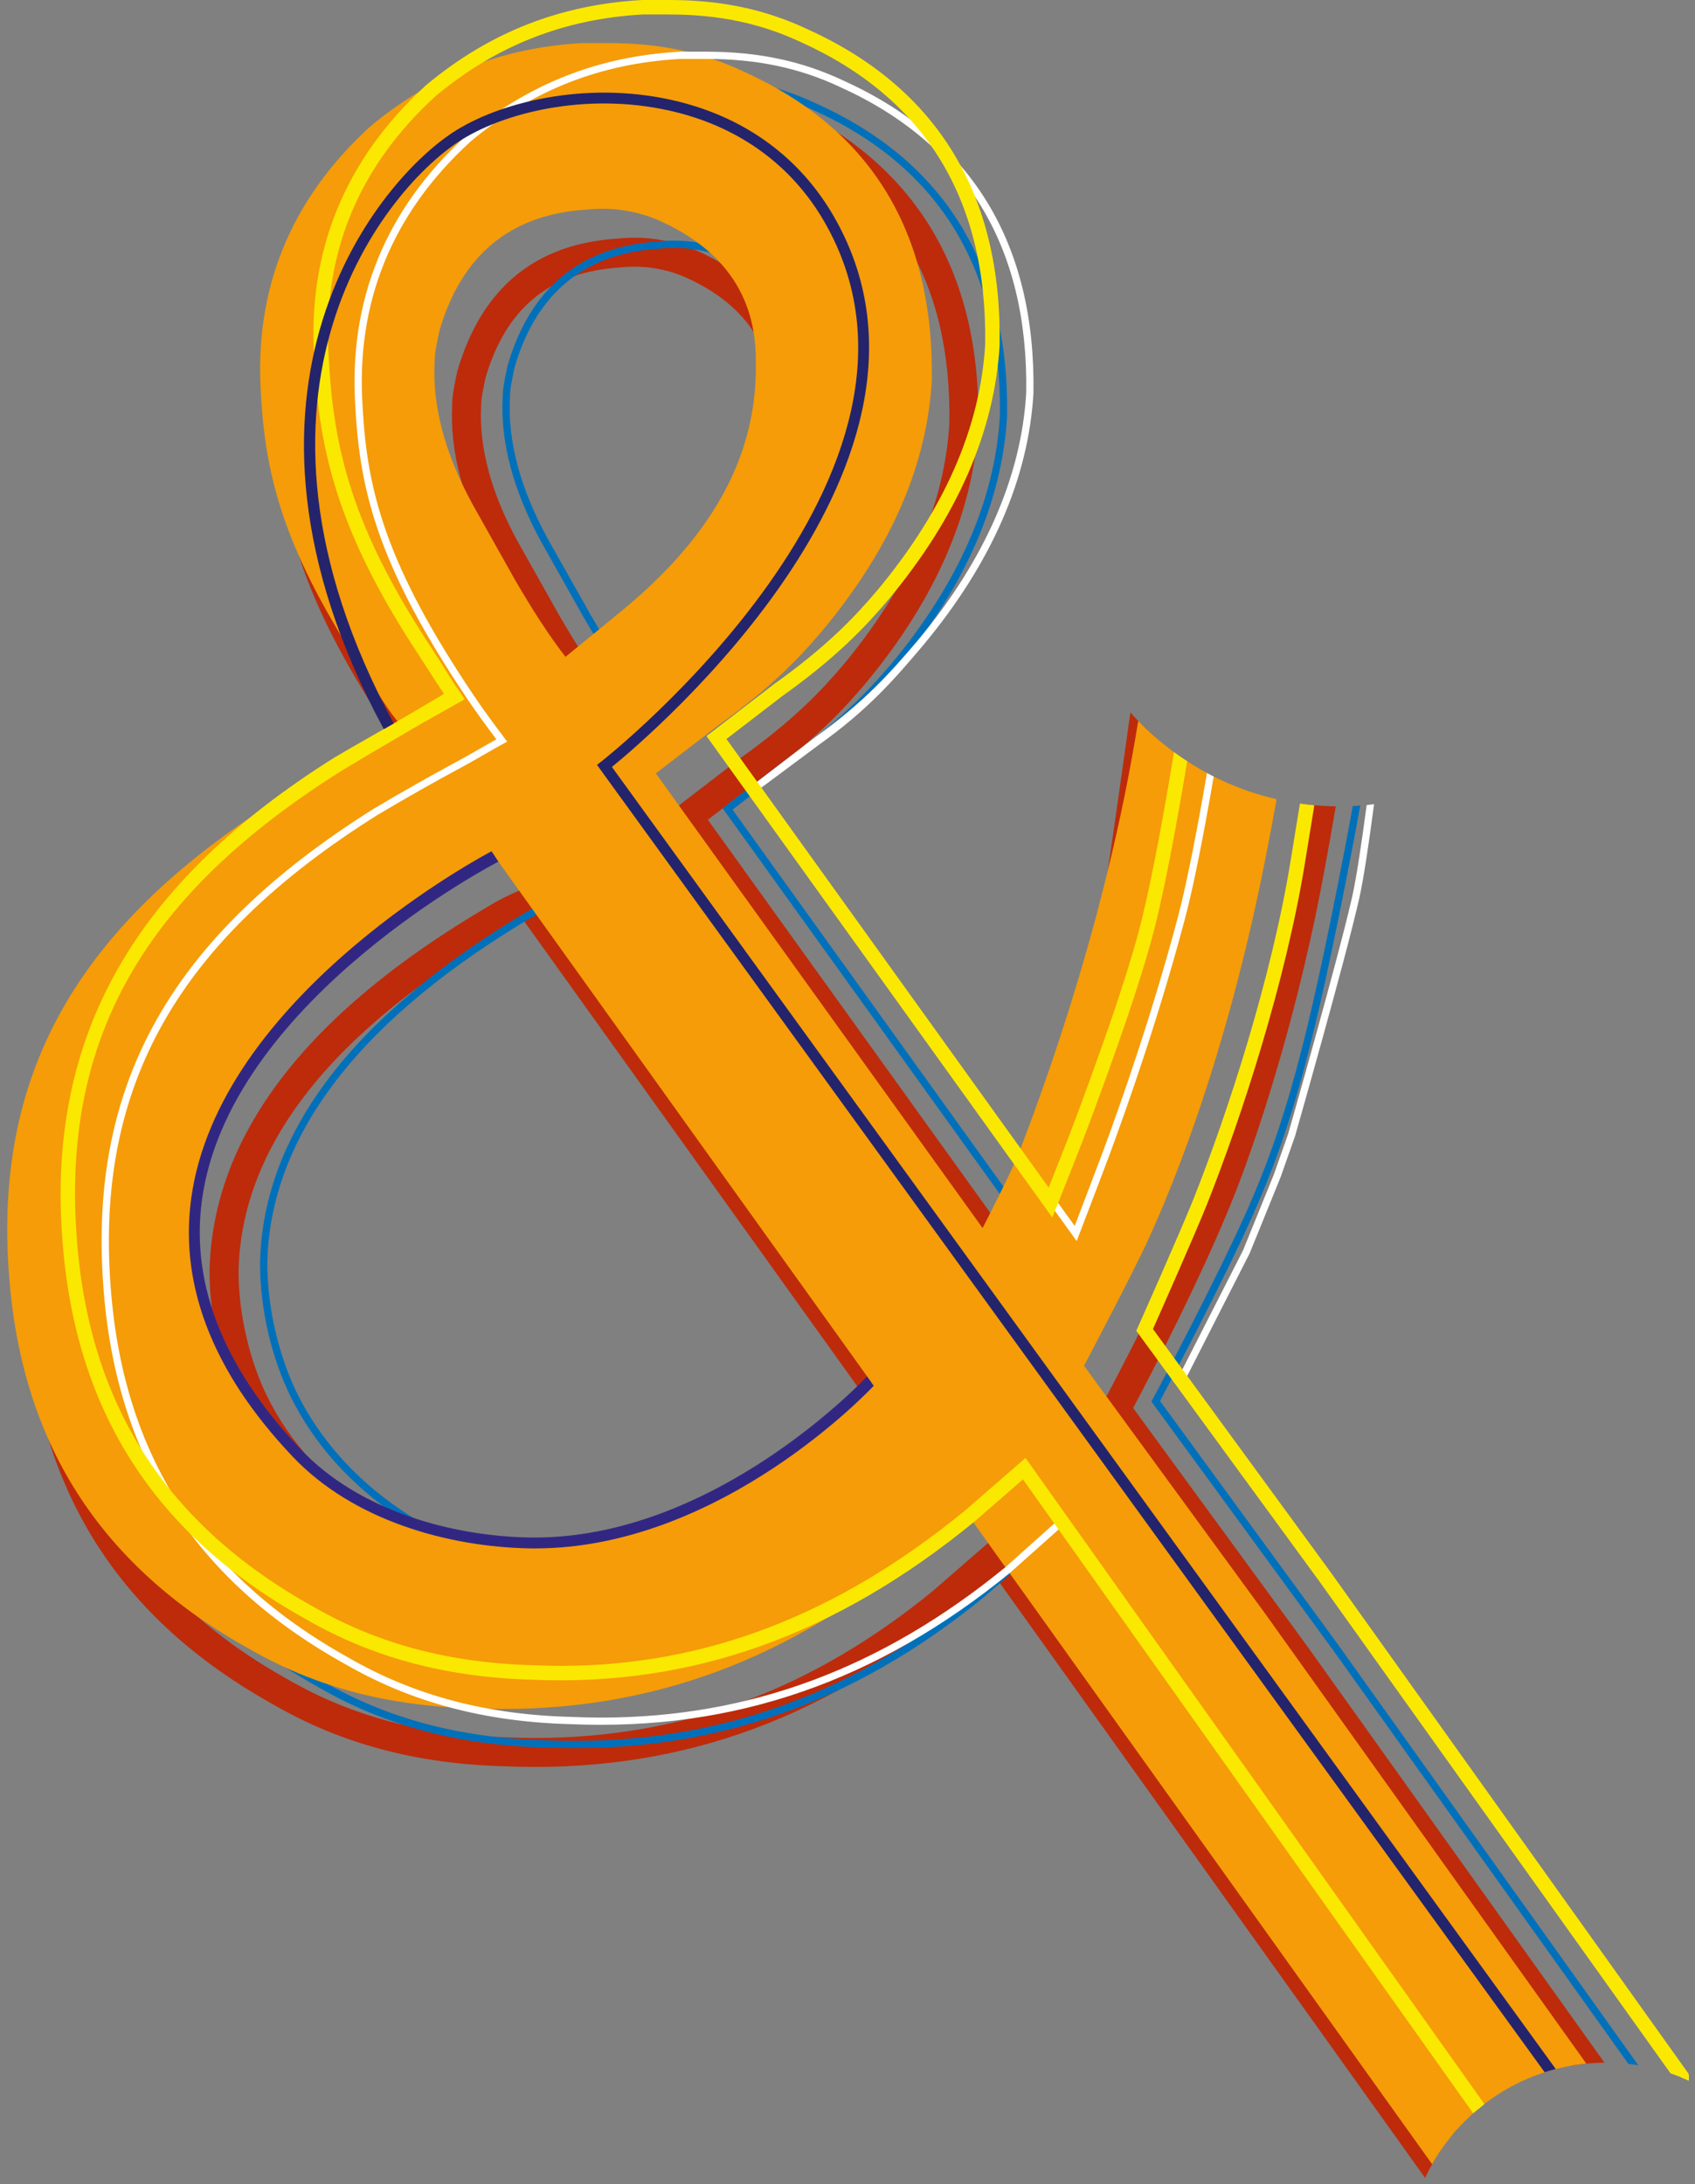 <?xml version="1.0" encoding="UTF-8" standalone="no"?><!DOCTYPE svg PUBLIC "-//W3C//DTD SVG 1.1//EN" "http://www.w3.org/Graphics/SVG/1.1/DTD/svg11.dtd"><svg width="100%" height="100%" viewBox="0 0 201 259" version="1.1" xmlns="http://www.w3.org/2000/svg" xmlns:xlink="http://www.w3.org/1999/xlink" xml:space="preserve" xmlns:serif="http://www.serif.com/" style="fill-rule:evenodd;clip-rule:evenodd;stroke-linejoin:round;stroke-miterlimit:2;"><rect x="0" y="0" width="201" height="259" fill="#808080" stroke="none"/><rect id="Artboard1" x="0" y="0" width="200.253" height="258.245" style="fill:none;"/><clipPath id="_clip1"><rect x="0" y="0" width="200.253" height="258.245"/></clipPath><g clip-path="url(#_clip1)"><g><path d="M170.862,254.951l-52.32,-73.187l-7.877,6.85c-14.355,11.753 -29.793,17.465 -47.192,17.465c-1.173,0 -2.351,-0.027 -3.572,-0.081c-9.788,-0.258 -18.196,-2.49 -25.729,-6.837c-17.203,-9.557 -26.235,-23.682 -27.611,-43.191c-1.695,-23.176 7.889,-40 31.047,-54.535l2.917,-1.74c2.136,-1.269 4.491,-2.668 6.838,-4.119l7.208,-3.603l-1.683,-1.687c-0.968,-0.97 -1.841,-2.326 -2.683,-3.636c-0.255,-0.398 -0.513,-0.794 -0.775,-1.188c-10.162,-15.105 -12.449,-23.737 -12.968,-33.57c-0.815,-11.975 3.363,-22.232 12.363,-30.442c7.041,-5.866 14.925,-8.967 24.006,-9.474l3.1,0c5.803,0 10.68,1.024 15.371,3.235c14.586,6.602 21.544,18.076 21.277,35.002c-0.567,9.656 -4.799,19.284 -12.571,28.61c-2.618,3.091 -5.894,6.561 -12.149,11.028l-8.652,6.655l41.35,57.542l1.287,-2.49c0.149,-0.289 3.646,-7.074 4.445,-9.244c0.268,-0.723 0.518,-1.354 0.766,-1.978c0.919,-2.333 1.79,-4.534 3.375,-10.699c1.393,-5.417 4.354,-25.6 6.667,-42.143c-1.082,-0.938 -2.102,-1.944 -3.054,-3.013c-2.349,16.886 -5.53,38.811 -6.941,44.299c-1.531,5.957 -2.363,8.064 -3.244,10.289c-0.273,0.681 -0.537,1.367 -0.791,2.055c-0.419,1.137 -1.842,4.04 -3.002,6.35l-36.127,-50.271l5.968,-4.589c6.513,-4.651 9.966,-8.31 12.734,-11.581c8.261,-9.912 12.759,-20.213 13.374,-30.691c0.288,-18.26 -7.548,-31.133 -23.271,-38.251c-5.141,-2.423 -10.483,-3.55 -16.811,-3.55l-3.193,0.003c-9.804,0.544 -18.589,3.999 -26.171,10.32c-9.87,9 -14.424,20.191 -13.534,33.236c0.534,10.146 2.987,19.587 13.544,35.276c0.245,0.37 0.491,0.749 0.739,1.135c0.523,0.813 1.056,1.641 1.637,2.429l-3.255,1.635c-2.467,1.517 -4.806,2.906 -6.929,4.167l-2.958,1.766c-24.069,15.107 -34.452,33.446 -32.676,57.709c1.462,20.756 11.071,35.785 29.344,45.938c8.018,4.623 16.956,7.006 27.301,7.281c19.771,0.857 37.06,-5.061 53.102,-18.191l5.063,-4.404l51.048,71.404c0.533,-1.147 1.157,-2.248 1.868,-3.294Z" style="fill:#bd2b0b;fill-rule:nonzero;"/><path d="M130.318,167.233l22.069,30.197l33.916,47.517c1.308,-0.232 2.634,-0.354 3.963,-0.364l-35.094,-49.166l-20.801,-28.462c1.865,-3.514 8.374,-15.96 12.17,-25.663c1.328,-3.395 5.939,-15.81 9.537,-33.082c0.64,-3.067 1.449,-7.512 2.328,-12.601c-1.152,-0.015 -2.303,-0.089 -3.447,-0.222c-0.847,4.893 -1.626,9.158 -2.243,12.121c-3.544,17.009 -8.071,29.199 -9.375,32.531c-4.366,11.158 -12.426,26.089 -12.506,26.24l-0.517,0.954Zm-60.82,-83.144l1.083,1.386l7.559,-6.184c11.748,-9.509 17.307,-19.832 17,-31.516c0,-8.308 -4.459,-14.608 -12.929,-18.238c-2.218,-0.892 -4.587,-1.352 -6.978,-1.353c-0.691,-0 -1.369,0.037 -1.944,0.104c-9.795,0.595 -16.198,5.852 -19.069,15.764l-0.136,0.664c-0.238,1.142 -0.463,2.221 -0.459,3.247c-0.309,5.536 1.282,11.54 4.732,17.863l5.091,9.048c2.292,3.931 4.214,6.859 6.05,9.215Zm-12.44,-36.03c0,-0.769 0.171,-1.594 0.389,-2.641l0.107,-0.547c2.422,-8.347 7.638,-12.646 16.028,-13.159c2.482,-0.27 4.993,0.073 7.312,1c7.172,3.074 10.808,8.142 10.809,15.109c0.283,10.735 -4.715,19.886 -15.732,28.804l-4.817,3.94c-1.431,-1.983 -2.992,-4.426 -4.727,-7.399l-5.064,-9.004c-3.131,-5.736 -4.581,-11.119 -4.305,-16.103Zm-32.207,102.673c0,5.639 1.402,11.679 3.848,16.568c5.68,11.356 17.745,19.612 32.259,22.079c2.542,0.461 5.119,0.696 7.702,0.701c0.996,-0 1.974,-0.041 2.943,-0.121c8.633,-0.926 17.003,-4.055 24.285,-9.097l6.59,-5.166l6.963,-6.353l-46.158,-64.432l-1.251,0.504c-1.448,0.577 -2.845,1.275 -4.175,2.087c-21.589,12.684 -32.694,27.217 -33.006,43.23Zm34.759,-40.274c0.798,-0.487 1.624,-0.929 2.472,-1.323l42.789,59.729l-4.609,4.213l-6.41,5.016c-6.73,4.662 -14.551,7.584 -22.572,8.447c-3.113,0.26 -6.492,0.04 -9.727,-0.547c-13.457,-2.285 -24.59,-9.848 -29.779,-20.229c-2.184,-4.364 -3.485,-9.984 -3.485,-14.997c0.283,-14.705 10.818,-28.266 31.321,-40.309Z" style="fill:#bd2b0b;fill-rule:nonzero;"/></g><g><path d="M172.846,252.424l-49.551,-69.313l-0.275,-0.385l-6.835,5.946c-14.599,11.947 -30.308,17.757 -48.025,17.757c-1.18,0 -2.386,-0.027 -3.594,-0.081c-10.006,-0.265 -18.612,-2.554 -26.317,-7.001c-17.617,-9.789 -26.865,-24.254 -28.271,-44.221c-1.734,-23.711 8.036,-40.901 31.667,-55.737c0.866,-0.519 1.783,-1.064 2.744,-1.635c2.378,-1.406 4.745,-2.831 7.1,-4.275l5.614,-2.805l-0.422,-0.423c-1.078,-1.074 -1.996,-2.502 -2.881,-3.883c-0.247,-0.384 -0.488,-0.762 -0.733,-1.131c-10.33,-15.341 -12.657,-24.154 -13.186,-34.2c-0.846,-12.381 3.472,-22.989 12.82,-31.516c7.266,-6.051 15.396,-9.25 24.832,-9.775l3.1,0c6.002,0 11.055,1.064 15.904,3.35c14.895,6.744 22.305,18.946 22.031,36.251c-0.584,9.932 -4.916,19.812 -12.873,29.366c-2.676,3.161 -6.021,6.705 -12.345,11.221l-7.667,5.895l39.396,54.817l0.321,-0.622c0.146,-0.284 3.606,-6.998 4.382,-9.095c0.267,-0.721 0.517,-1.352 0.764,-1.973c0.906,-2.295 1.766,-4.462 3.338,-10.581c1.094,-4.26 3.526,-21.4 5.852,-38.813c-0.264,-0.187 -0.531,-0.371 -0.79,-0.565c-2.339,17.537 -4.797,34.894 -5.895,39.163c-1.56,6.068 -2.408,8.21 -3.304,10.479c-0.248,0.63 -0.501,1.264 -0.771,1.99c-0.623,1.684 -3.124,6.623 -4.019,8.376l-38.091,-53.002l6.994,-5.379c6.386,-4.561 9.776,-8.151 12.491,-11.356c8.08,-9.702 12.479,-19.75 13.074,-29.888c0.279,-17.698 -7.303,-30.167 -22.53,-37.063c-4.964,-2.339 -10.132,-3.428 -16.265,-3.428l-3.123,0.002c-9.649,0.533 -17.945,3.797 -25.373,9.985c-9.566,8.724 -13.977,19.565 -13.115,32.216c0.537,10.188 2.893,19.119 13.33,34.624c0.242,0.362 0.482,0.738 0.725,1.118c0.8,1.249 1.624,2.534 2.589,3.601l-4.592,2.297c-2.541,1.564 -4.947,2.994 -7.122,4.288c-0.963,0.571 -1.882,1.117 -2.753,1.639c-23.943,15.032 -33.835,32.466 -32.075,56.53c1.426,20.28 10.818,34.972 28.703,44.909c7.826,4.518 16.565,6.844 26.71,7.111c19.435,0.84 36.453,-4.986 52.205,-17.877l6.133,-5.336l49.395,69.1c0.188,-0.229 0.381,-0.453 0.579,-0.672Z" style="fill:#0070ba;fill-rule:nonzero;"/><path d="M69.262,73.285c2.263,3.878 4.153,6.76 5.952,9.071l0.27,0.347l6.547,-5.353c11.413,-9.235 16.817,-19.221 16.522,-30.514c0,-7.862 -4.074,-13.594 -12.12,-17.043c-2.064,-0.831 -4.269,-1.259 -6.494,-1.263c-0.633,0 -1.269,0.037 -1.873,0.105c-9.191,0.557 -15.203,5.502 -17.88,14.731l-0.134,0.656c-0.237,1.127 -0.44,2.101 -0.44,3.067c-0.295,5.295 1.242,11.067 4.567,17.166l5.083,9.03Zm-8.791,-26.17c0,-0.905 0.194,-1.838 0.419,-2.918l0.129,-0.624c2.556,-8.809 8.308,-13.546 17.12,-14.082c0.594,-0.067 1.198,-0.1 1.799,-0.1c2.105,0 4.184,0.404 6.165,1.198c7.69,3.296 11.591,8.763 11.591,16.26c0.287,11.018 -5.014,20.777 -16.207,29.835l-5.864,4.796c-1.695,-2.22 -3.49,-4.977 -5.616,-8.623l-5.076,-9.017c-3.247,-5.951 -4.747,-11.569 -4.46,-16.725Zm76.069,119.076l21.597,29.551l34.968,48.988c0.393,0.044 0.783,0.097 1.169,0.159l-35.439,-49.65l-21.28,-29.119c0.994,-1.867 7.548,-14.236 11.059,-22.141c4.601,-10.348 7.212,-19.958 11.642,-42.847c0.335,-1.731 0.685,-3.616 1.043,-5.612c-0.295,0.021 -0.589,0.046 -0.886,0.061c-0.344,1.911 -0.68,3.724 -1.002,5.389c-4.414,22.814 -7.012,32.383 -11.582,42.662c-3.774,8.494 -11.086,22.186 -11.16,22.323l-0.129,0.236Zm-105.703,-16.399c-0,5.438 1.354,11.266 3.715,15.992c5.496,10.99 17.211,18.988 31.335,21.387c2.447,0.447 5.031,0.682 7.47,0.682c0.964,0 1.903,-0.037 2.806,-0.111c8.422,-0.904 16.587,-3.955 23.635,-8.835l6.513,-5.098l6.117,-5.585l-44.901,-62.68l-0.313,0.128c-1.428,0.572 -2.589,1.154 -4.003,2.003c-21.178,12.441 -32.07,26.608 -32.374,42.117Zm32.812,-41.379c1.289,-0.775 2.317,-1.298 3.574,-1.819l44.062,61.508l-5.529,5.048l-6.466,5.063c-6.909,4.781 -14.938,7.783 -23.206,8.673c-3.078,0.248 -6.702,0.046 -10.047,-0.562c-13.859,-2.355 -25.342,-10.18 -30.715,-20.925c-2.269,-4.543 -3.625,-10.376 -3.625,-15.599c0.297,-15.181 11.046,-29.106 31.952,-41.387Z" style="fill:#0070ba;fill-rule:nonzero;"/></g><path d="M188.113,244.694l-38.124,-53.412l-21.439,-29.338c-0,-0 5.877,-11.133 7.615,-14.951c3.544,-7.789 8.943,-21.672 13.186,-41.725c0.73,-3.489 1.408,-6.989 2.033,-10.499c-3.137,-0.719 -6.151,-1.895 -8.947,-3.49c-1.376,-0.784 -2.695,-1.666 -3.945,-2.638c-1.244,-0.967 -2.418,-2.021 -3.513,-3.154l-0.001,-0.001c-0.129,0.769 -0.258,1.54 -0.391,2.314c-4.201,24.608 -12.471,45.426 -13.707,48.768c-0.773,2.094 -4.361,9.049 -4.361,9.049l-38.744,-53.911l7.336,-5.641c5.924,-4.232 9.308,-7.615 12.412,-11.286c8.462,-10.152 12.408,-20.025 12.974,-29.615c0.284,-17.772 -7.331,-29.9 -22.284,-36.669c-4.793,-2.257 -9.873,-3.387 -16.079,-3.387l-3.103,-0c-10.152,0.564 -18.332,4.232 -25.103,9.872c-9.591,8.744 -13.825,19.463 -12.976,31.877c0.563,10.716 3.384,19.743 13.256,34.412c1.129,1.693 2.257,3.668 3.67,5.078c-1.693,0.846 -3.386,1.691 -5.079,2.541c-3.668,2.257 -7.049,4.227 -9.872,5.92c-24.258,15.237 -33.568,33.006 -31.874,56.138c1.41,20.025 10.718,34.695 28.489,44.567c7.333,4.229 15.795,6.771 26.516,7.052c19.461,0.846 36.389,-5.078 51.902,-17.773l6.486,-5.641l55.382,77.473c3.702,-6.549 10.428,-11.16 18.285,-11.93Zm-136.57,-201.786c-0,-1.127 0.281,-2.255 0.562,-3.668c2.539,-8.743 8.181,-13.823 17.488,-14.385c2.539,-0.28 5.361,-0 8.181,1.129c7.9,3.384 11.852,9.027 11.852,16.642c0.279,10.719 -4.516,20.593 -16.362,30.184l-6.205,5.076c-1.974,-2.54 -3.952,-5.639 -5.927,-9.026l-5.074,-9.029c-3.387,-6.204 -4.798,-11.845 -4.515,-16.923Zm45.979,126.372l-6.488,5.078c-7.337,5.077 -15.516,7.896 -23.412,8.738c-3.385,0.289 -7.054,-0 -10.157,-0.561c-14.95,-2.535 -25.951,-11 -31.029,-21.155c-2.537,-5.078 -3.667,-11.005 -3.667,-15.794c0.285,-14.387 9.593,-28.492 32.159,-41.751c1.409,-0.846 2.537,-1.41 3.949,-1.974l44.48,62.09l-5.835,5.329Z" style="fill:#f59c08;fill-rule:nonzero;"/><g><path d="M161.267,192.983l38.059,53.321c0.525,0.213 1.043,0.441 1.548,0.69l-38.912,-54.514l-21.28,-29.127l7.512,-14.75l3.671,-9.041l1.701,-4.826c0.059,-0.205 5.89,-20.604 7.608,-28.159c0.49,-2.164 1.104,-6.184 1.77,-11.22c-0.293,0.036 -0.585,0.075 -0.88,0.103c-0.651,4.901 -1.249,8.811 -1.729,10.925c-1.711,7.534 -7.535,27.911 -7.588,28.092l-1.684,4.778l-3.65,8.991l-7.736,15.186l21.59,29.551Z" style="fill:#fff;fill-rule:nonzero;"/><path d="M175.926,249.563l-49.505,-69.519l-0.281,-0.396l-6.872,6.148c-14.599,11.947 -30.254,17.867 -47.954,17.867c-1.207,-0 -2.415,-0.027 -3.621,-0.082c-9.998,-0.257 -18.606,-2.546 -26.318,-6.997c-17.615,-9.782 -26.863,-24.249 -28.268,-44.222c-1.735,-23.706 8.033,-40.896 31.667,-55.734c3.291,-1.96 6.625,-3.849 9.998,-5.665c0.874,-0.473 1.759,-0.981 2.631,-1.483c0.785,-0.453 1.559,-0.9 2.304,-1.304l0.438,-0.238l-0.3,-0.397c-1.099,-1.457 -2.628,-3.518 -3.653,-5.06c-10.332,-15.352 -12.659,-24.163 -13.186,-34.202c-0.846,-12.385 3.474,-22.996 12.822,-31.52c7.264,-6.051 15.392,-9.249 24.83,-9.772l3.104,0c6,0 11.051,1.064 15.903,3.352c14.894,6.744 22.306,18.946 22.028,36.254c-0.584,9.932 -4.916,19.813 -12.873,29.363c-3.254,3.846 -6.416,7.366 -12.203,11.493l-7.703,5.91l38.765,53.8l0.283,-0.74c-0,-0 2.882,-7.531 3.658,-9.626c1.995,-5.38 5.804,-16.163 8.915,-27.915c1.027,-3.88 2.209,-9.951 3.394,-16.796c-0.067,-0.034 -0.134,-0.068 -0.2,-0.103c-0.201,-0.101 -0.402,-0.201 -0.602,-0.308c-1.195,6.927 -2.389,13.076 -3.424,16.985c-3.101,11.718 -6.9,22.471 -8.889,27.838c-0.627,1.69 -2.626,6.918 -3.371,8.873l-37.344,-51.834l7.045,-5.241c5.854,-4.175 9.041,-7.889 12.334,-11.784c8.08,-9.697 12.479,-19.745 13.074,-29.883c0.282,-17.699 -7.299,-30.171 -22.529,-37.066c-4.963,-2.339 -10.131,-3.43 -16.262,-3.43l-3.129,-0c-9.651,0.537 -17.943,3.798 -25.37,9.983c-9.565,8.723 -13.979,19.566 -13.116,32.221c0.537,10.182 2.89,19.113 13.33,34.627c0.946,1.421 2.311,3.275 3.383,4.702c-0.614,0.343 -1.247,0.705 -1.886,1.074c-0.864,0.497 -1.741,1.003 -2.609,1.47c-3.386,1.827 -6.733,3.724 -10.04,5.69c-23.945,15.034 -33.836,32.47 -32.076,56.528c1.429,20.287 10.819,34.977 28.703,44.91c7.833,4.521 16.572,6.846 26.712,7.108c19.418,0.835 36.398,-5.095 52.166,-17.995l6.176,-5.506l49.248,69.162c0.221,-0.186 0.445,-0.364 0.673,-0.54Z" style="fill:#fff;fill-rule:nonzero;"/></g><g><path d="M176.021,249.486l-54.411,-76.608l-7.183,6.246c-15.136,12.387 -30.808,18.407 -47.917,18.407c-1.07,-0 -2.147,-0.024 -3.251,-0.074c-9.934,-0.261 -18.473,-2.533 -26.12,-6.946c-17.478,-9.709 -26.653,-24.063 -28.049,-43.879c-1.722,-23.526 8.009,-40.54 31.484,-55.28l3.576,-2.136l5.737,-3.361l2.421,-1.362l1.932,-1.088l0.859,-0.483l-0.644,-0.994c-0.77,-1.028 -1.495,-2.297 -2.364,-3.656c-0.375,-0.582 -0.736,-1.149 -1.074,-1.663c-9.266,-14.082 -11.47,-23.467 -12.025,-34.059c-0.834,-12.249 3.438,-22.741 12.667,-31.158c7.188,-5.991 15.236,-9.155 24.556,-9.674l3.102,-0c5.935,-0 10.928,1.05 15.727,3.311c14.723,6.667 22.051,18.736 21.78,35.835c-0.582,9.845 -4.881,19.642 -12.774,29.116c-2.654,3.138 -5.977,6.658 -12.275,11.154l-7.996,6.145l41.011,57.089l0.581,-1.456c0.124,-0.308 2.996,-7.519 3.766,-9.601l0.281,-0.766c1.643,-4.425 6.006,-16.182 7.756,-23.536c1.242,-5.212 2.487,-11.974 3.605,-18.741c-0.528,-0.343 -1.047,-0.7 -1.556,-1.071l-0.009,-0.006c-1.145,6.994 -2.432,14.042 -3.713,19.42c-1.727,7.253 -6.063,18.939 -7.695,23.337l-0.285,0.768c-0.549,1.498 -2.258,5.814 -3.166,8.103l-38.21,-53.19l6.653,-5.113c6.426,-4.587 9.836,-8.202 12.568,-11.431c8.138,-9.766 12.568,-19.9 13.175,-30.157c0.284,-17.884 -7.383,-30.489 -22.776,-37.458c-5.028,-2.367 -10.252,-3.47 -16.45,-3.47l-3.148,0.001c-9.75,0.541 -18.126,3.834 -25.637,10.095c-9.665,8.813 -14.125,19.773 -13.256,32.558c0.57,10.865 2.829,20.493 12.306,34.9c0.335,0.507 0.694,1.067 1.064,1.645c0.678,1.061 1.361,2.141 2.012,3.077c-0.419,0.239 -3.544,2.095 -3.544,2.095c-0,-0 -4.028,2.339 -5.811,3.349c-1.225,0.689 -2.442,1.393 -3.651,2.111c-23.769,14.928 -34.022,33.016 -32.271,56.924c1.437,20.438 10.9,35.244 28.915,45.252c7.887,4.551 16.693,6.897 26.907,7.168c18.903,0.797 35.894,-5.281 52.335,-18.739l5.77,-5.017l53.389,75.166c0.428,-0.382 0.871,-0.748 1.326,-1.099Z" style="fill:#fbe800;fill-rule:nonzero;"/><path d="M134.745,157.8l21.727,29.733l41.624,58.314c1.034,0.352 2.041,0.776 3.016,1.269l-43.247,-60.59l-21.143,-28.935c0.959,-2.157 5.049,-11.376 6.424,-14.833c4.119,-10.367 9.331,-26.437 11.604,-40.457l1.109,-6.821l-0.005,0c-0.57,-0.051 -1.138,-0.116 -1.704,-0.196c-0.431,2.64 -0.806,4.951 -1.097,6.742c-2.25,13.883 -7.419,29.814 -11.506,40.097c-1.541,3.872 -6.547,15.109 -6.598,15.223l-0.204,0.454Z" style="fill:#fbe800;fill-rule:nonzero;"/></g><path d="M63.447,183.606c-0.211,0 -0.421,-0.002 -0.634,-0.006c-9.599,-0.168 -20.891,-3.275 -28.086,-10.859c-9.732,-10.256 -13.734,-20.908 -11.894,-31.664c4.049,-23.653 35.146,-39.98 35.461,-40.141l0.806,1.235c-0.313,0.158 -31.06,16.11 -34.997,39.126c-1.767,10.332 2.121,20.612 11.557,30.557c6.948,7.32 17.931,10.297 27.171,10.457c21.839,0.328 39.769,-18.887 39.976,-19.088l0.806,1.1c-0.208,0.205 -17.979,19.281 -40.166,19.283Z" style="fill:#312783;fill-rule:nonzero;"/><path d="M71.287,90.314l-0.493,0.382l112.381,155.025c0.433,-0.14 0.869,-0.271 1.312,-0.386l-111.924,-154.393c4.808,-3.92 42.999,-36.411 26.294,-65.318c-3.955,-6.843 -10.271,-11.526 -18.268,-13.546c-10.292,-2.599 -20.688,-0.197 -26.434,3.339c-9.146,5.629 -30.368,30.763 -8.646,71.038l1.187,-0.661c-21.251,-39.402 -0.743,-63.816 8.133,-69.279c5.514,-3.393 15.521,-5.694 25.445,-3.187c7.65,1.933 13.689,6.407 17.465,12.94c17.162,29.695 -26.015,63.708 -26.452,64.046Z" style="fill:#24246c;fill-rule:nonzero;"/></g></svg>